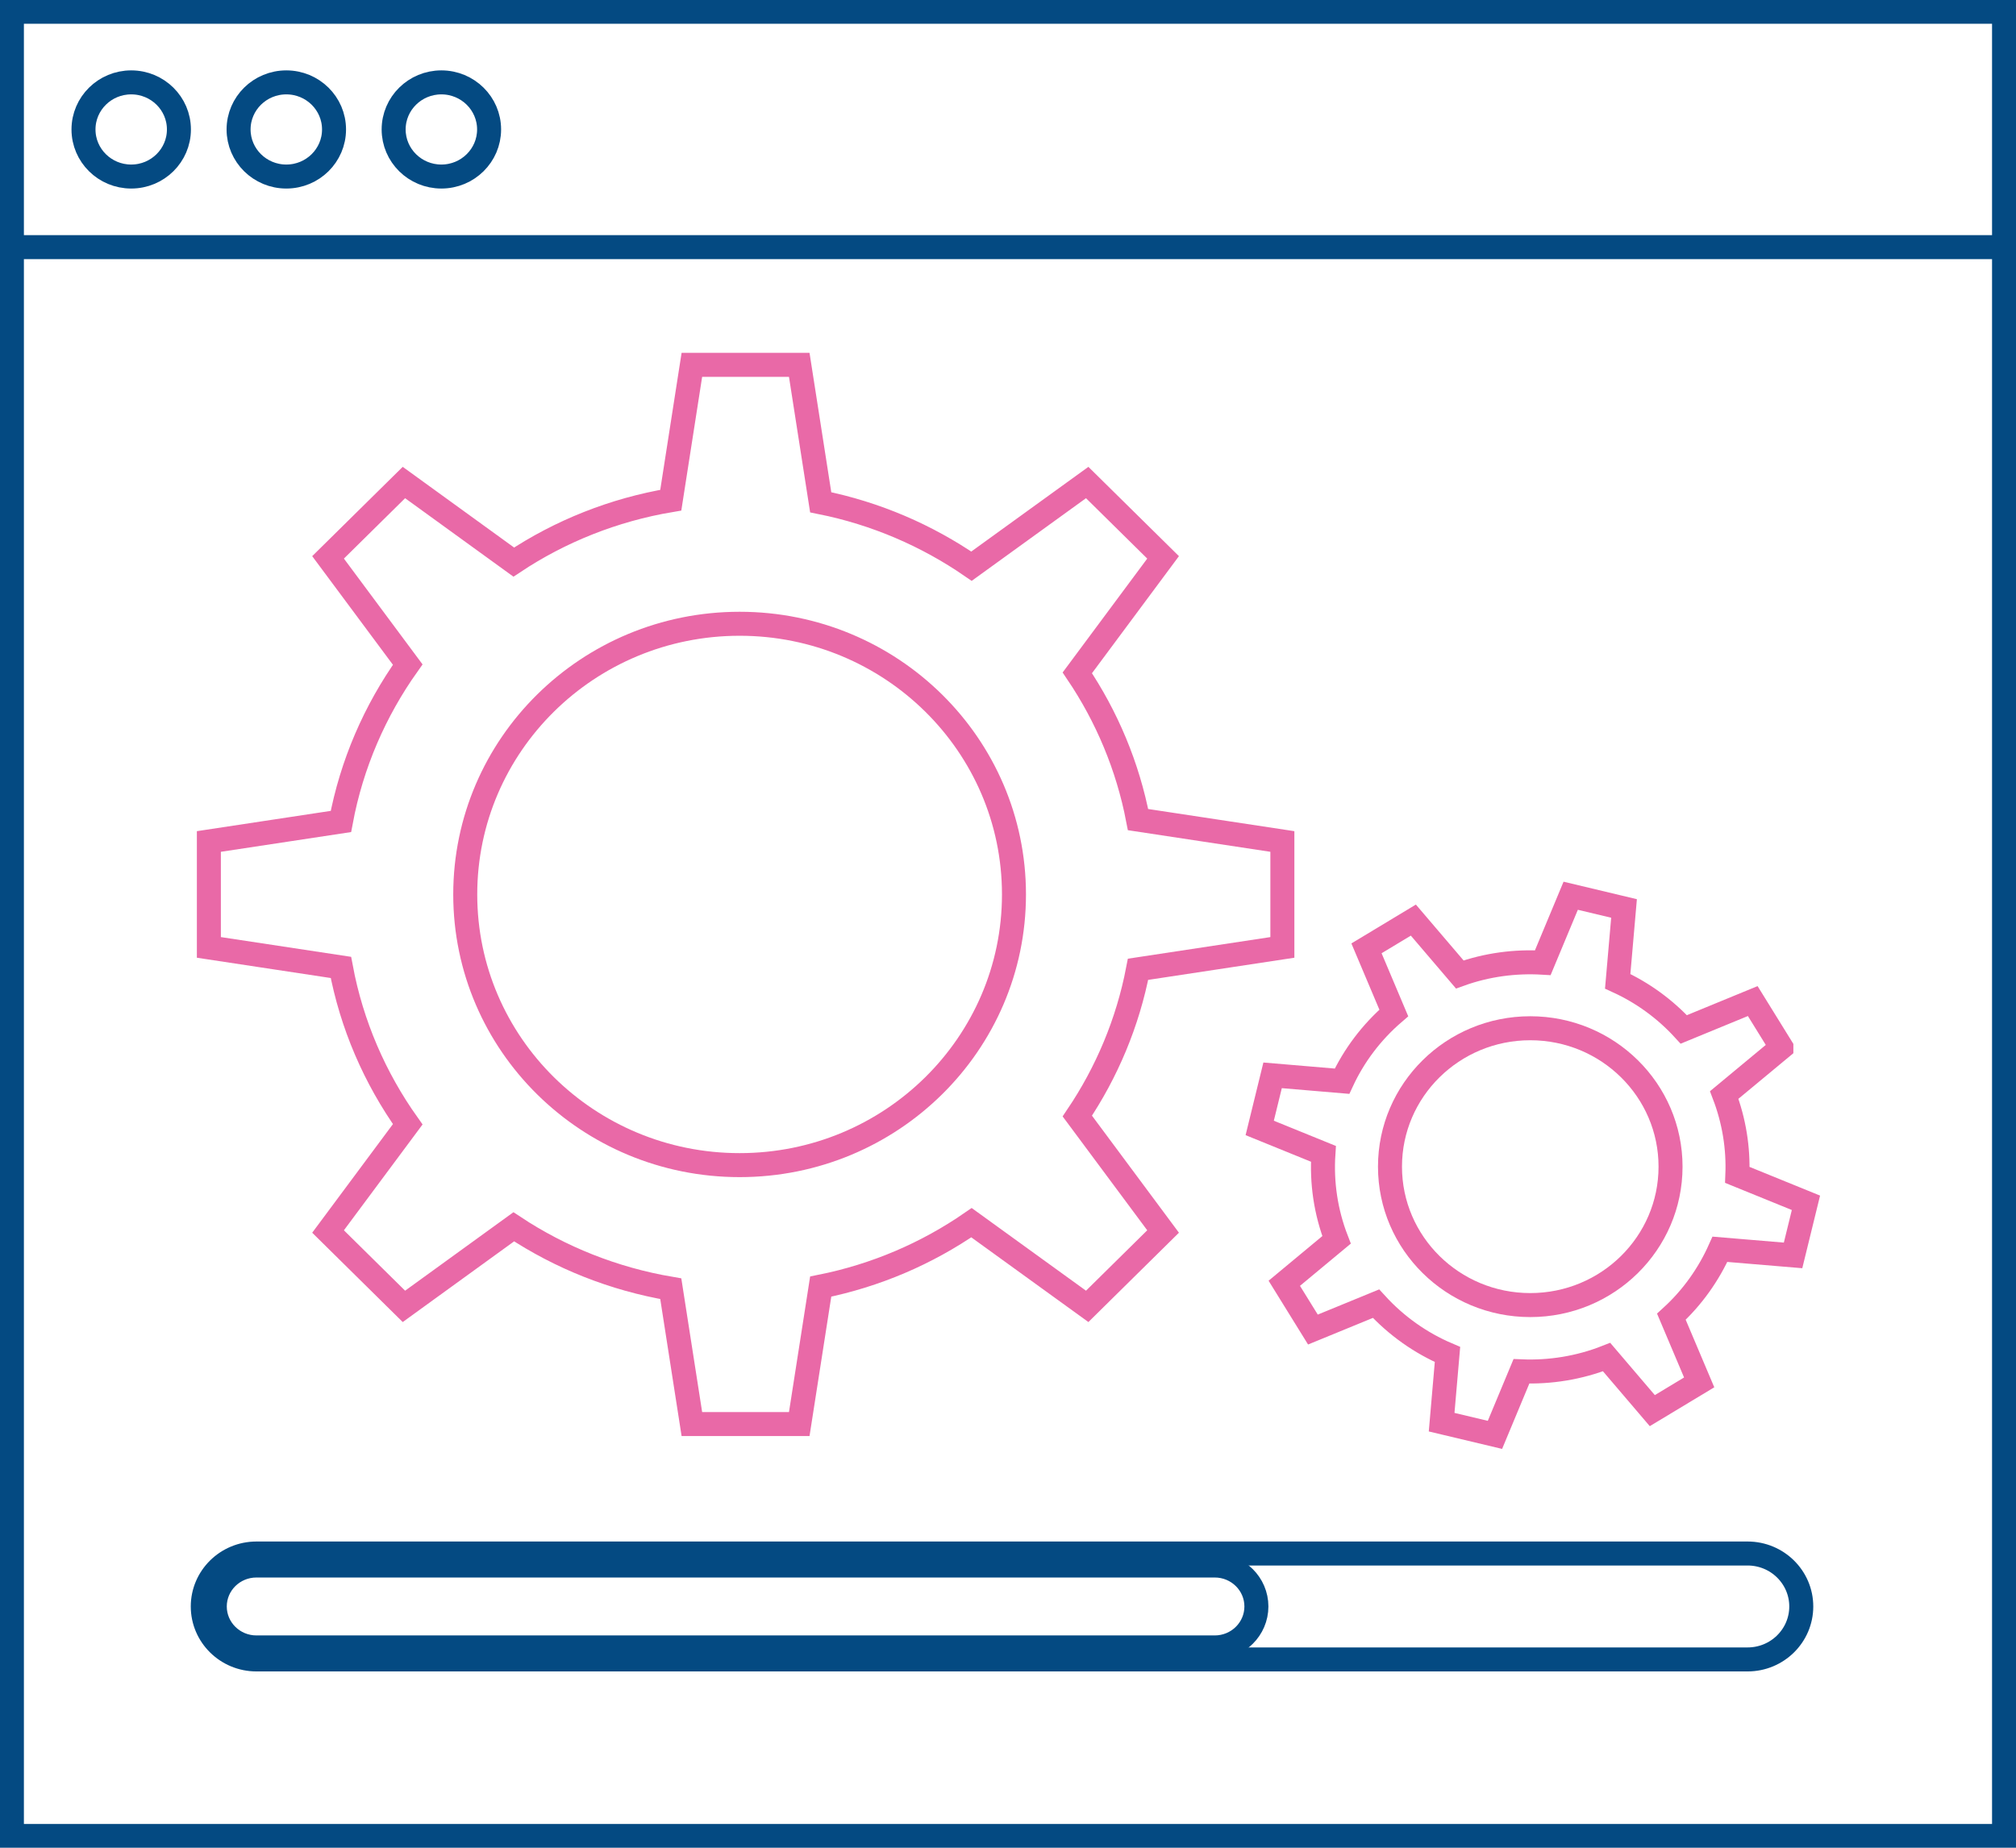 <?xml version="1.0" encoding="UTF-8"?> <svg xmlns="http://www.w3.org/2000/svg" width="84" height="77" viewBox="0 0 84 77" fill="none"><g id="Layer_1" clip-path="url(#clip0_564_1340)"><g id="Group"><path id="Vector" d="M53.432 39.481V35.067L47.418 34.155C46.99 31.928 46.115 29.858 44.888 28.039L48.462 23.227L45.3 20.108L40.479 23.595C38.62 22.315 36.493 21.393 34.196 20.932L33.302 15.204H28.828L27.949 20.844C25.563 21.246 23.341 22.139 21.407 23.424L16.83 20.108L13.669 23.227L16.989 27.695C15.622 29.618 14.653 31.835 14.205 34.233L8.703 35.067V39.481L14.205 40.315C14.653 42.713 15.622 44.93 16.989 46.852L13.669 51.32L16.83 54.44L21.407 51.124C23.341 52.404 25.558 53.297 27.949 53.704L28.828 59.344H33.302L34.196 53.615C36.498 53.154 38.625 52.233 40.479 50.952L45.3 54.44L48.462 51.32L44.888 46.509C46.115 44.689 46.99 42.62 47.418 40.393L53.432 39.481Z" stroke="#E969A7" stroke-miterlimit="10"></path><path id="Vector_2" d="M30.817 48.554C37.13 48.554 42.249 43.504 42.249 37.274C42.249 31.044 37.13 25.994 30.817 25.994C24.503 25.994 19.385 31.044 19.385 37.274C19.385 43.504 24.503 48.554 30.817 48.554Z" stroke="#E969A7" stroke-miterlimit="10"></path></g><g id="Group_2"><path id="Vector_3" d="M74.224 43.645L73.031 41.717L70.158 42.899C69.373 42.041 68.433 41.364 67.404 40.893L67.668 37.858L65.446 37.328L64.283 40.118C63.13 40.05 61.952 40.202 60.824 40.609L58.89 38.343L56.937 39.52L58.075 42.213C57.141 43.017 56.415 43.988 55.918 45.057L53.025 44.812L52.488 47.004L55.142 48.083C55.063 49.28 55.237 50.501 55.689 51.669L53.512 53.478L54.705 55.406L57.334 54.327C58.179 55.254 59.198 55.97 60.312 56.445L60.068 59.266L62.29 59.795L63.393 57.147C64.581 57.196 65.794 57.005 66.942 56.553L68.846 58.785L70.799 57.608L69.641 54.871C70.521 54.067 71.197 53.105 71.664 52.061L74.711 52.316L75.248 50.124L72.39 48.961C72.435 47.843 72.256 46.715 71.843 45.631L74.224 43.655V43.645Z" stroke="#E969A7" stroke-miterlimit="10"></path><path id="Vector_4" d="M63.761 54.386C66.989 54.386 69.606 51.803 69.606 48.618C69.606 45.432 66.989 42.85 63.761 42.85C60.533 42.85 57.916 45.432 57.916 48.618C57.916 51.803 60.533 54.386 63.761 54.386Z" stroke="#E969A7" stroke-miterlimit="10"></path></g><path id="Vector_5" d="M72.816 64.739H10.686C9.451 64.739 8.449 65.727 8.449 66.946C8.449 68.165 9.451 69.153 10.686 69.153H72.816C74.051 69.153 75.053 68.165 75.053 66.946C75.053 65.727 74.051 64.739 72.816 64.739Z" stroke="#044A82" stroke-miterlimit="10"></path><path id="Vector_6" d="M10.686 65.239H50.613C51.579 65.239 52.35 66.009 52.35 66.946C52.35 67.882 51.579 68.653 50.613 68.653H10.686C9.72 68.653 8.949 67.882 8.949 66.946C8.949 66.009 9.72 65.239 10.686 65.239Z" stroke="#044A82"></path><path id="Vector_7" d="M83.502 0.49H0.496V76.51H83.502V0.49Z" stroke="#044A82" stroke-miterlimit="10"></path><path id="Vector_8" d="M0.496 10.299H83.502" stroke="#044A82" stroke-miterlimit="10"></path><path id="Vector_9" d="M5.467 7.357C6.565 7.357 7.455 6.478 7.455 5.395C7.455 4.311 6.565 3.433 5.467 3.433C4.369 3.433 3.479 4.311 3.479 5.395C3.479 6.478 4.369 7.357 5.467 7.357Z" stroke="#044A82" stroke-miterlimit="10"></path><path id="Vector_10" d="M11.93 7.357C13.028 7.357 13.918 6.478 13.918 5.395C13.918 4.311 13.028 3.433 11.93 3.433C10.832 3.433 9.941 4.311 9.941 5.395C9.941 6.478 10.832 7.357 11.93 7.357Z" stroke="#044A82" stroke-miterlimit="10"></path><path id="Vector_11" d="M18.39 7.357C19.488 7.357 20.379 6.478 20.379 5.395C20.379 4.311 19.488 3.433 18.39 3.433C17.293 3.433 16.402 4.311 16.402 5.395C16.402 6.478 17.293 7.357 18.39 7.357Z" stroke="#044A82" stroke-miterlimit="10"></path></g><defs><clipPath id="clip0_564_1340"><rect width="84" height="77" fill="white"></rect></clipPath></defs></svg> 